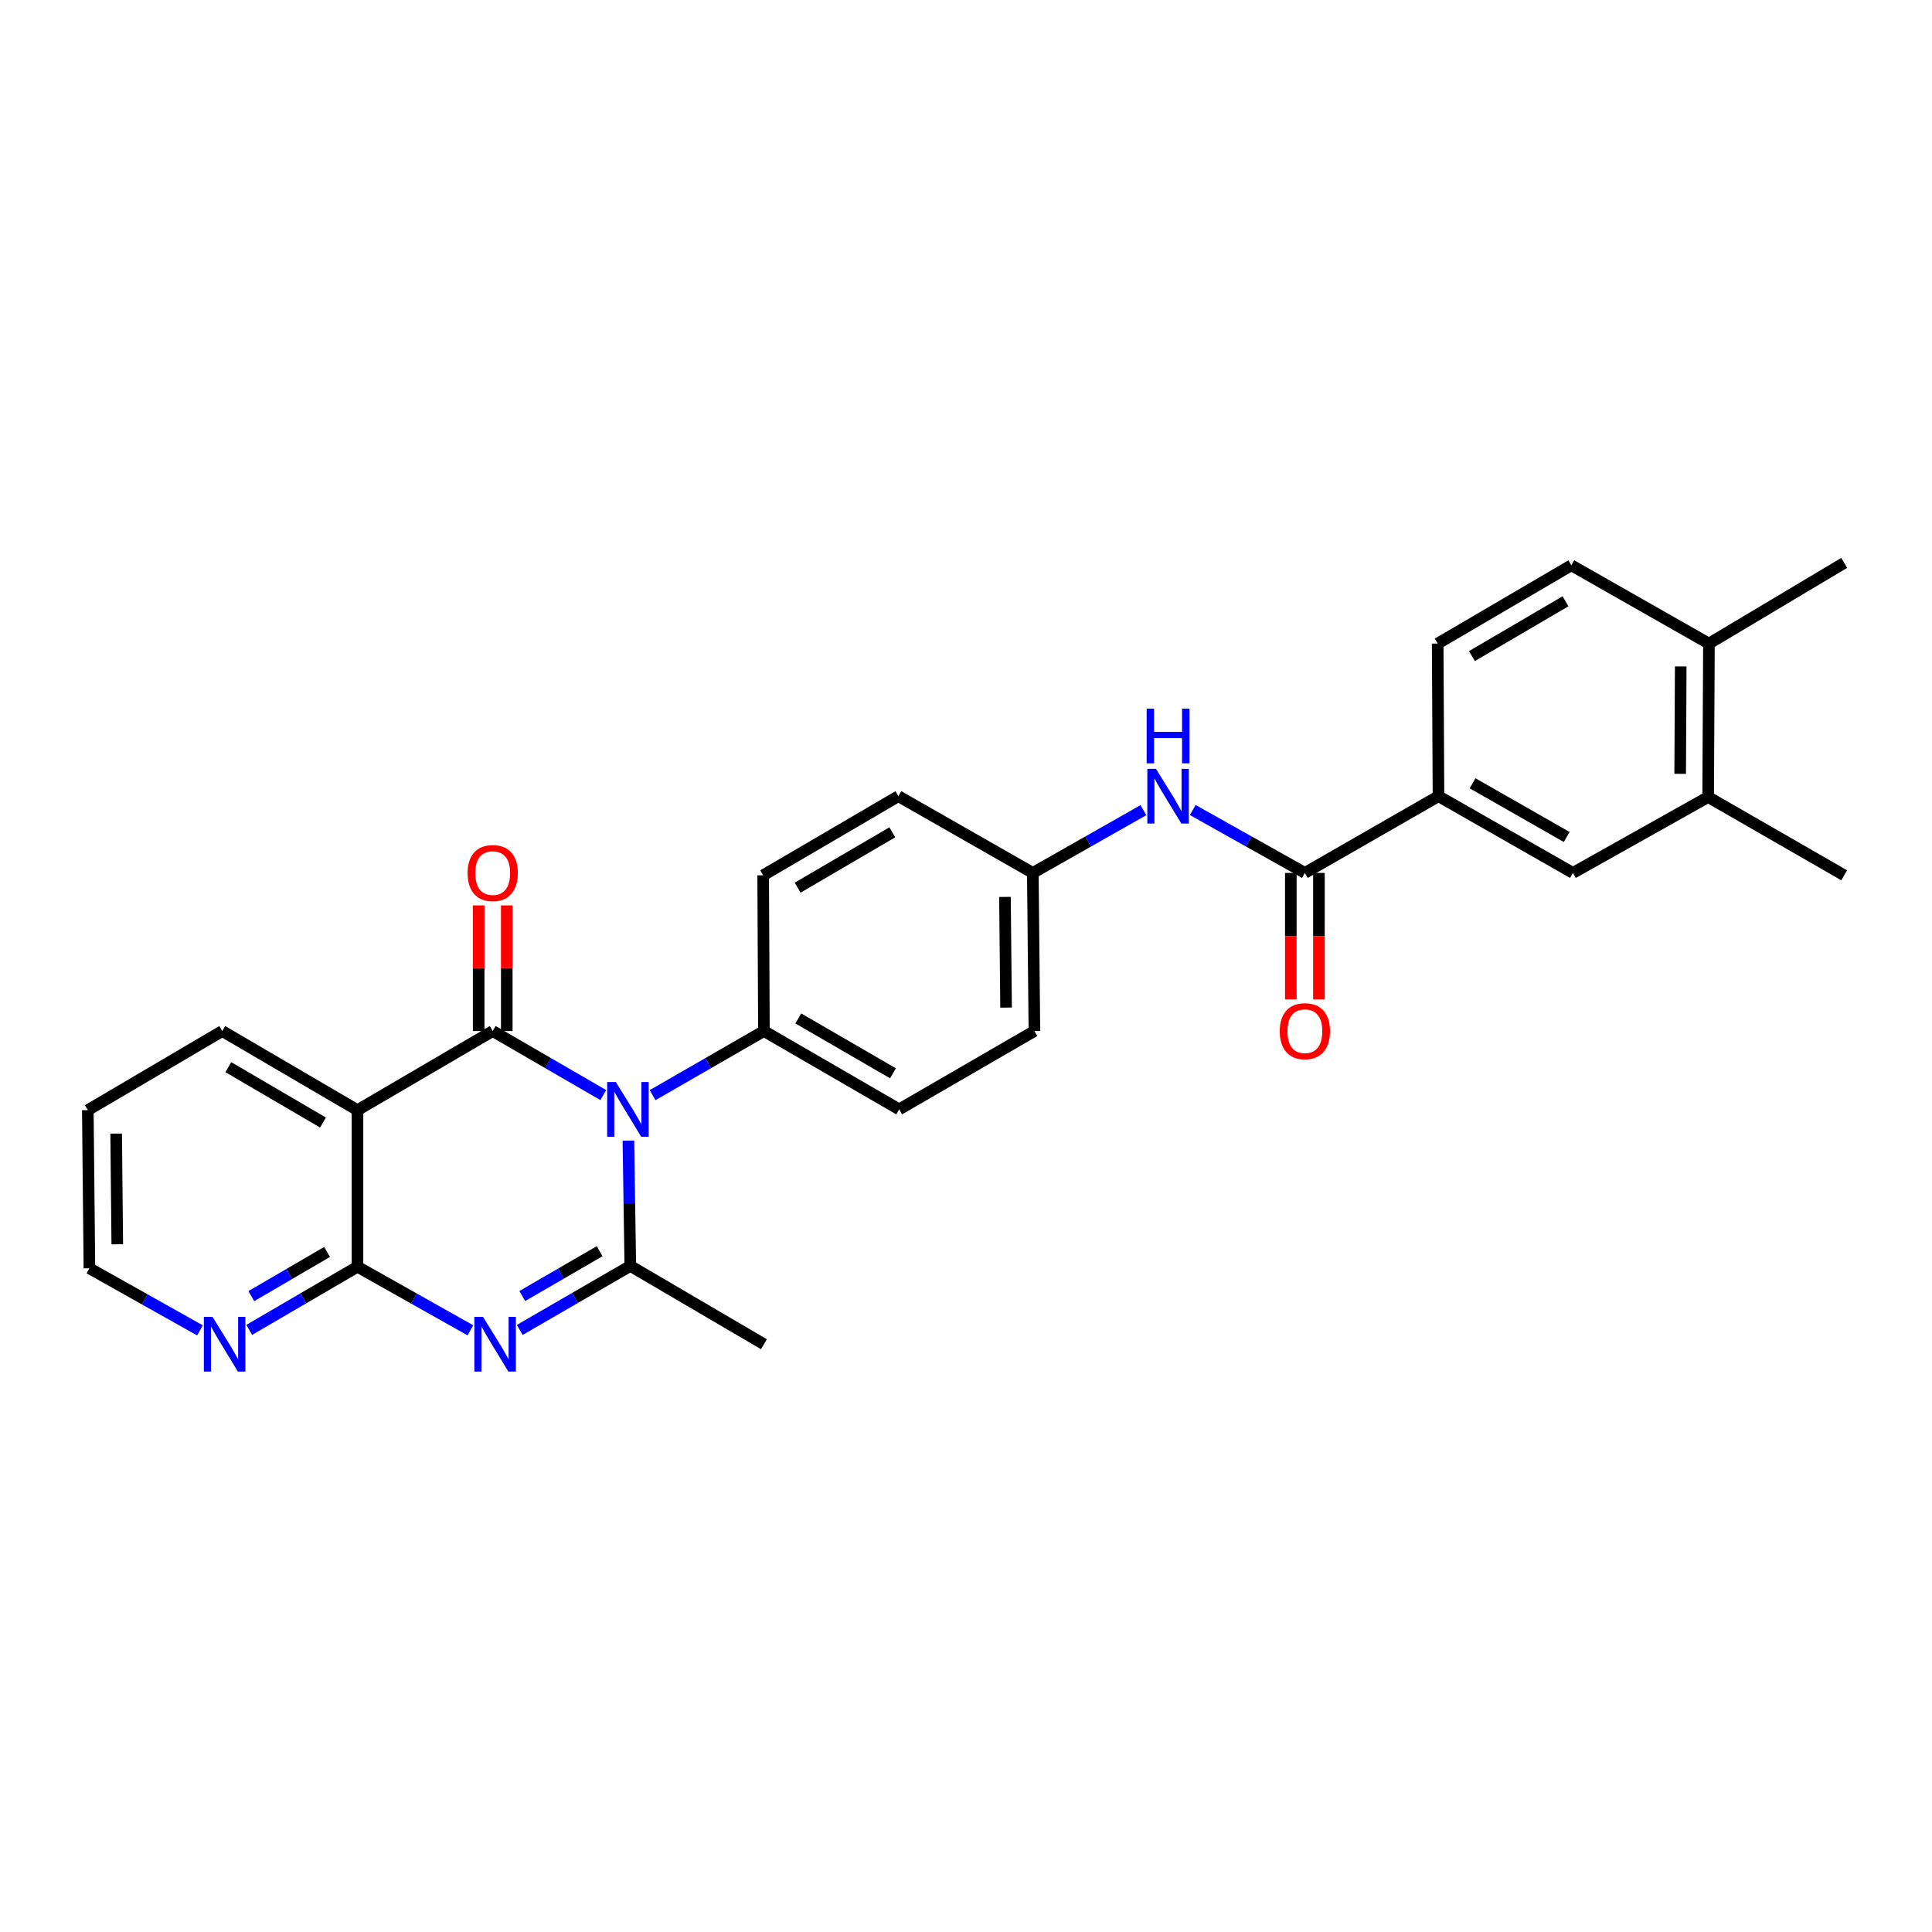 <?xml version='1.0' encoding='iso-8859-1'?>
<svg version='1.1' baseProfile='full'
              xmlns='http://www.w3.org/2000/svg'
                      xmlns:rdkit='http://www.rdkit.org/xml'
                      xmlns:xlink='http://www.w3.org/1999/xlink'
                  xml:space='preserve'
width='1000px' height='1000px' viewBox='0 0 1000 1000'>
<!-- END OF HEADER -->
<rect style='opacity:1.0;fill:#FFFFFF;stroke:none' width='1000' height='1000' x='0' y='0'> </rect>
<path class='bond-0' d='M 312.248,566.809 L 283.639,550.235' style='fill:none;fill-rule:evenodd;stroke:#0000FF;stroke-width:6px;stroke-linecap:butt;stroke-linejoin:miter;stroke-opacity:1' />
<path class='bond-0' d='M 283.639,550.235 L 255.03,533.661' style='fill:none;fill-rule:evenodd;stroke:#000000;stroke-width:6px;stroke-linecap:butt;stroke-linejoin:miter;stroke-opacity:1' />
<path class='bond-2' d='M 325.257,590.388 L 325.752,622.812' style='fill:none;fill-rule:evenodd;stroke:#0000FF;stroke-width:6px;stroke-linecap:butt;stroke-linejoin:miter;stroke-opacity:1' />
<path class='bond-2' d='M 325.752,622.812 L 326.246,655.236' style='fill:none;fill-rule:evenodd;stroke:#000000;stroke-width:6px;stroke-linecap:butt;stroke-linejoin:miter;stroke-opacity:1' />
<path class='bond-8' d='M 337.781,566.848 L 366.596,550.254' style='fill:none;fill-rule:evenodd;stroke:#0000FF;stroke-width:6px;stroke-linecap:butt;stroke-linejoin:miter;stroke-opacity:1' />
<path class='bond-8' d='M 366.596,550.254 L 395.41,533.661' style='fill:none;fill-rule:evenodd;stroke:#000000;stroke-width:6px;stroke-linecap:butt;stroke-linejoin:miter;stroke-opacity:1' />
<path class='bond-3' d='M 255.03,533.661 L 185.026,574.614' style='fill:none;fill-rule:evenodd;stroke:#000000;stroke-width:6px;stroke-linecap:butt;stroke-linejoin:miter;stroke-opacity:1' />
<path class='bond-11' d='M 262.303,533.661 L 262.303,501.142' style='fill:none;fill-rule:evenodd;stroke:#000000;stroke-width:6px;stroke-linecap:butt;stroke-linejoin:miter;stroke-opacity:1' />
<path class='bond-11' d='M 262.303,501.142 L 262.303,468.624' style='fill:none;fill-rule:evenodd;stroke:#FF0000;stroke-width:6px;stroke-linecap:butt;stroke-linejoin:miter;stroke-opacity:1' />
<path class='bond-11' d='M 247.758,533.661 L 247.758,501.142' style='fill:none;fill-rule:evenodd;stroke:#000000;stroke-width:6px;stroke-linecap:butt;stroke-linejoin:miter;stroke-opacity:1' />
<path class='bond-11' d='M 247.758,501.142 L 247.758,468.624' style='fill:none;fill-rule:evenodd;stroke:#FF0000;stroke-width:6px;stroke-linecap:butt;stroke-linejoin:miter;stroke-opacity:1' />
<path class='bond-1' d='M 269.028,688.378 L 297.637,671.807' style='fill:none;fill-rule:evenodd;stroke:#0000FF;stroke-width:6px;stroke-linecap:butt;stroke-linejoin:miter;stroke-opacity:1' />
<path class='bond-1' d='M 297.637,671.807 L 326.246,655.236' style='fill:none;fill-rule:evenodd;stroke:#000000;stroke-width:6px;stroke-linecap:butt;stroke-linejoin:miter;stroke-opacity:1' />
<path class='bond-1' d='M 270.321,670.82 L 290.347,659.221' style='fill:none;fill-rule:evenodd;stroke:#0000FF;stroke-width:6px;stroke-linecap:butt;stroke-linejoin:miter;stroke-opacity:1' />
<path class='bond-1' d='M 290.347,659.221 L 310.373,647.621' style='fill:none;fill-rule:evenodd;stroke:#000000;stroke-width:6px;stroke-linecap:butt;stroke-linejoin:miter;stroke-opacity:1' />
<path class='bond-4' d='M 243.483,688.573 L 214.255,672.119' style='fill:none;fill-rule:evenodd;stroke:#0000FF;stroke-width:6px;stroke-linecap:butt;stroke-linejoin:miter;stroke-opacity:1' />
<path class='bond-4' d='M 214.255,672.119 L 185.026,655.665' style='fill:none;fill-rule:evenodd;stroke:#000000;stroke-width:6px;stroke-linecap:butt;stroke-linejoin:miter;stroke-opacity:1' />
<path class='bond-20' d='M 326.246,655.236 L 395.41,695.77' style='fill:none;fill-rule:evenodd;stroke:#000000;stroke-width:6px;stroke-linecap:butt;stroke-linejoin:miter;stroke-opacity:1' />
<path class='bond-21' d='M 185.026,574.614 L 115.038,533.661' style='fill:none;fill-rule:evenodd;stroke:#000000;stroke-width:6px;stroke-linecap:butt;stroke-linejoin:miter;stroke-opacity:1' />
<path class='bond-21' d='M 167.182,581.025 L 118.191,552.358' style='fill:none;fill-rule:evenodd;stroke:#000000;stroke-width:6px;stroke-linecap:butt;stroke-linejoin:miter;stroke-opacity:1' />
<path class='bond-29' d='M 185.026,574.614 L 185.026,655.665' style='fill:none;fill-rule:evenodd;stroke:#000000;stroke-width:6px;stroke-linecap:butt;stroke-linejoin:miter;stroke-opacity:1' />
<path class='bond-9' d='M 185.026,655.665 L 157.011,672.005' style='fill:none;fill-rule:evenodd;stroke:#000000;stroke-width:6px;stroke-linecap:butt;stroke-linejoin:miter;stroke-opacity:1' />
<path class='bond-9' d='M 157.011,672.005 L 128.997,688.345' style='fill:none;fill-rule:evenodd;stroke:#0000FF;stroke-width:6px;stroke-linecap:butt;stroke-linejoin:miter;stroke-opacity:1' />
<path class='bond-9' d='M 169.293,648.002 L 149.683,659.44' style='fill:none;fill-rule:evenodd;stroke:#000000;stroke-width:6px;stroke-linecap:butt;stroke-linejoin:miter;stroke-opacity:1' />
<path class='bond-9' d='M 149.683,659.44 L 130.073,670.878' style='fill:none;fill-rule:evenodd;stroke:#0000FF;stroke-width:6px;stroke-linecap:butt;stroke-linejoin:miter;stroke-opacity:1' />
<path class='bond-5' d='M 675.402,451.818 L 646.381,435.541' style='fill:none;fill-rule:evenodd;stroke:#000000;stroke-width:6px;stroke-linecap:butt;stroke-linejoin:miter;stroke-opacity:1' />
<path class='bond-5' d='M 646.381,435.541 L 617.36,419.263' style='fill:none;fill-rule:evenodd;stroke:#0000FF;stroke-width:6px;stroke-linecap:butt;stroke-linejoin:miter;stroke-opacity:1' />
<path class='bond-6' d='M 675.402,451.818 L 744.558,412.101' style='fill:none;fill-rule:evenodd;stroke:#000000;stroke-width:6px;stroke-linecap:butt;stroke-linejoin:miter;stroke-opacity:1' />
<path class='bond-13' d='M 668.129,451.818 L 668.129,484.556' style='fill:none;fill-rule:evenodd;stroke:#000000;stroke-width:6px;stroke-linecap:butt;stroke-linejoin:miter;stroke-opacity:1' />
<path class='bond-13' d='M 668.129,484.556 L 668.129,517.295' style='fill:none;fill-rule:evenodd;stroke:#FF0000;stroke-width:6px;stroke-linecap:butt;stroke-linejoin:miter;stroke-opacity:1' />
<path class='bond-13' d='M 682.675,451.818 L 682.675,484.556' style='fill:none;fill-rule:evenodd;stroke:#000000;stroke-width:6px;stroke-linecap:butt;stroke-linejoin:miter;stroke-opacity:1' />
<path class='bond-13' d='M 682.675,484.556 L 682.675,517.295' style='fill:none;fill-rule:evenodd;stroke:#FF0000;stroke-width:6px;stroke-linecap:butt;stroke-linejoin:miter;stroke-opacity:1' />
<path class='bond-10' d='M 744.558,412.101 L 814.149,451.818' style='fill:none;fill-rule:evenodd;stroke:#000000;stroke-width:6px;stroke-linecap:butt;stroke-linejoin:miter;stroke-opacity:1' />
<path class='bond-10' d='M 762.206,405.426 L 810.92,433.228' style='fill:none;fill-rule:evenodd;stroke:#000000;stroke-width:6px;stroke-linecap:butt;stroke-linejoin:miter;stroke-opacity:1' />
<path class='bond-15' d='M 744.558,412.101 L 744.145,333.119' style='fill:none;fill-rule:evenodd;stroke:#000000;stroke-width:6px;stroke-linecap:butt;stroke-linejoin:miter;stroke-opacity:1' />
<path class='bond-7' d='M 591.838,419.336 L 563.212,435.577' style='fill:none;fill-rule:evenodd;stroke:#0000FF;stroke-width:6px;stroke-linecap:butt;stroke-linejoin:miter;stroke-opacity:1' />
<path class='bond-7' d='M 563.212,435.577 L 534.586,451.818' style='fill:none;fill-rule:evenodd;stroke:#000000;stroke-width:6px;stroke-linecap:butt;stroke-linejoin:miter;stroke-opacity:1' />
<path class='bond-17' d='M 395.41,533.661 L 465.414,574.202' style='fill:none;fill-rule:evenodd;stroke:#000000;stroke-width:6px;stroke-linecap:butt;stroke-linejoin:miter;stroke-opacity:1' />
<path class='bond-17' d='M 413.2,527.155 L 462.203,555.534' style='fill:none;fill-rule:evenodd;stroke:#000000;stroke-width:6px;stroke-linecap:butt;stroke-linejoin:miter;stroke-opacity:1' />
<path class='bond-18' d='M 395.41,533.661 L 395.014,453.055' style='fill:none;fill-rule:evenodd;stroke:#000000;stroke-width:6px;stroke-linecap:butt;stroke-linejoin:miter;stroke-opacity:1' />
<path class='bond-24' d='M 103.52,688.611 L 74.899,672.538' style='fill:none;fill-rule:evenodd;stroke:#0000FF;stroke-width:6px;stroke-linecap:butt;stroke-linejoin:miter;stroke-opacity:1' />
<path class='bond-24' d='M 74.899,672.538 L 46.279,656.465' style='fill:none;fill-rule:evenodd;stroke:#000000;stroke-width:6px;stroke-linecap:butt;stroke-linejoin:miter;stroke-opacity:1' />
<path class='bond-12' d='M 814.149,451.818 L 884.137,412.537' style='fill:none;fill-rule:evenodd;stroke:#000000;stroke-width:6px;stroke-linecap:butt;stroke-linejoin:miter;stroke-opacity:1' />
<path class='bond-25' d='M 884.137,412.537 L 954.545,453.055' style='fill:none;fill-rule:evenodd;stroke:#000000;stroke-width:6px;stroke-linecap:butt;stroke-linejoin:miter;stroke-opacity:1' />
<path class='bond-31' d='M 884.137,412.537 L 884.549,333.119' style='fill:none;fill-rule:evenodd;stroke:#000000;stroke-width:6px;stroke-linecap:butt;stroke-linejoin:miter;stroke-opacity:1' />
<path class='bond-31' d='M 869.654,400.549 L 869.942,344.956' style='fill:none;fill-rule:evenodd;stroke:#000000;stroke-width:6px;stroke-linecap:butt;stroke-linejoin:miter;stroke-opacity:1' />
<path class='bond-14' d='M 884.549,333.119 L 813.325,292.594' style='fill:none;fill-rule:evenodd;stroke:#000000;stroke-width:6px;stroke-linecap:butt;stroke-linejoin:miter;stroke-opacity:1' />
<path class='bond-26' d='M 884.549,333.119 L 954.545,291.358' style='fill:none;fill-rule:evenodd;stroke:#000000;stroke-width:6px;stroke-linecap:butt;stroke-linejoin:miter;stroke-opacity:1' />
<path class='bond-16' d='M 744.145,333.119 L 813.325,292.594' style='fill:none;fill-rule:evenodd;stroke:#000000;stroke-width:6px;stroke-linecap:butt;stroke-linejoin:miter;stroke-opacity:1' />
<path class='bond-16' d='M 761.875,339.591 L 810.3,311.223' style='fill:none;fill-rule:evenodd;stroke:#000000;stroke-width:6px;stroke-linecap:butt;stroke-linejoin:miter;stroke-opacity:1' />
<path class='bond-22' d='M 465.414,574.202 L 535.41,533.661' style='fill:none;fill-rule:evenodd;stroke:#000000;stroke-width:6px;stroke-linecap:butt;stroke-linejoin:miter;stroke-opacity:1' />
<path class='bond-23' d='M 395.014,453.055 L 465.002,412.101' style='fill:none;fill-rule:evenodd;stroke:#000000;stroke-width:6px;stroke-linecap:butt;stroke-linejoin:miter;stroke-opacity:1' />
<path class='bond-23' d='M 412.858,459.466 L 461.85,430.798' style='fill:none;fill-rule:evenodd;stroke:#000000;stroke-width:6px;stroke-linecap:butt;stroke-linejoin:miter;stroke-opacity:1' />
<path class='bond-19' d='M 534.586,451.818 L 465.002,412.101' style='fill:none;fill-rule:evenodd;stroke:#000000;stroke-width:6px;stroke-linecap:butt;stroke-linejoin:miter;stroke-opacity:1' />
<path class='bond-28' d='M 534.586,451.818 L 535.41,533.661' style='fill:none;fill-rule:evenodd;stroke:#000000;stroke-width:6px;stroke-linecap:butt;stroke-linejoin:miter;stroke-opacity:1' />
<path class='bond-28' d='M 520.165,464.241 L 520.742,521.531' style='fill:none;fill-rule:evenodd;stroke:#000000;stroke-width:6px;stroke-linecap:butt;stroke-linejoin:miter;stroke-opacity:1' />
<path class='bond-27' d='M 115.038,533.661 L 45.455,574.614' style='fill:none;fill-rule:evenodd;stroke:#000000;stroke-width:6px;stroke-linecap:butt;stroke-linejoin:miter;stroke-opacity:1' />
<path class='bond-30' d='M 46.279,656.465 L 45.455,574.614' style='fill:none;fill-rule:evenodd;stroke:#000000;stroke-width:6px;stroke-linecap:butt;stroke-linejoin:miter;stroke-opacity:1' />
<path class='bond-30' d='M 60.7,644.041 L 60.123,586.745' style='fill:none;fill-rule:evenodd;stroke:#000000;stroke-width:6px;stroke-linecap:butt;stroke-linejoin:miter;stroke-opacity:1' />
<path  class='atom-0' d='M 318.75 560.042
L 328.03 575.042
Q 328.95 576.522, 330.43 579.202
Q 331.91 581.882, 331.99 582.042
L 331.99 560.042
L 335.75 560.042
L 335.75 588.362
L 331.87 588.362
L 321.91 571.962
Q 320.75 570.042, 319.51 567.842
Q 318.31 565.642, 317.95 564.962
L 317.95 588.362
L 314.27 588.362
L 314.27 560.042
L 318.75 560.042
' fill='#0000FF'/>
<path  class='atom-2' d='M 250.007 681.61
L 259.287 696.61
Q 260.207 698.09, 261.687 700.77
Q 263.167 703.45, 263.247 703.61
L 263.247 681.61
L 267.007 681.61
L 267.007 709.93
L 263.127 709.93
L 253.167 693.53
Q 252.007 691.61, 250.767 689.41
Q 249.567 687.21, 249.207 686.53
L 249.207 709.93
L 245.527 709.93
L 245.527 681.61
L 250.007 681.61
' fill='#0000FF'/>
<path  class='atom-8' d='M 598.33 397.941
L 607.61 412.941
Q 608.53 414.421, 610.01 417.101
Q 611.49 419.781, 611.57 419.941
L 611.57 397.941
L 615.33 397.941
L 615.33 426.261
L 611.45 426.261
L 601.49 409.861
Q 600.33 407.941, 599.09 405.741
Q 597.89 403.541, 597.53 402.861
L 597.53 426.261
L 593.85 426.261
L 593.85 397.941
L 598.33 397.941
' fill='#0000FF'/>
<path  class='atom-8' d='M 593.51 366.789
L 597.35 366.789
L 597.35 378.829
L 611.83 378.829
L 611.83 366.789
L 615.67 366.789
L 615.67 395.109
L 611.83 395.109
L 611.83 382.029
L 597.35 382.029
L 597.35 395.109
L 593.51 395.109
L 593.51 366.789
' fill='#0000FF'/>
<path  class='atom-10' d='M 110.007 681.61
L 119.287 696.61
Q 120.207 698.09, 121.687 700.77
Q 123.167 703.45, 123.247 703.61
L 123.247 681.61
L 127.007 681.61
L 127.007 709.93
L 123.127 709.93
L 113.167 693.53
Q 112.007 691.61, 110.767 689.41
Q 109.567 687.21, 109.207 686.53
L 109.207 709.93
L 105.527 709.93
L 105.527 681.61
L 110.007 681.61
' fill='#0000FF'/>
<path  class='atom-12' d='M 242.03 451.898
Q 242.03 445.098, 245.39 441.298
Q 248.75 437.498, 255.03 437.498
Q 261.31 437.498, 264.67 441.298
Q 268.03 445.098, 268.03 451.898
Q 268.03 458.778, 264.63 462.698
Q 261.23 466.578, 255.03 466.578
Q 248.79 466.578, 245.39 462.698
Q 242.03 458.818, 242.03 451.898
M 255.03 463.378
Q 259.35 463.378, 261.67 460.498
Q 264.03 457.578, 264.03 451.898
Q 264.03 446.338, 261.67 443.538
Q 259.35 440.698, 255.03 440.698
Q 250.71 440.698, 248.35 443.498
Q 246.03 446.298, 246.03 451.898
Q 246.03 457.618, 248.35 460.498
Q 250.71 463.378, 255.03 463.378
' fill='#FF0000'/>
<path  class='atom-14' d='M 662.402 533.741
Q 662.402 526.941, 665.762 523.141
Q 669.122 519.341, 675.402 519.341
Q 681.682 519.341, 685.042 523.141
Q 688.402 526.941, 688.402 533.741
Q 688.402 540.621, 685.002 544.541
Q 681.602 548.421, 675.402 548.421
Q 669.162 548.421, 665.762 544.541
Q 662.402 540.661, 662.402 533.741
M 675.402 545.221
Q 679.722 545.221, 682.042 542.341
Q 684.402 539.421, 684.402 533.741
Q 684.402 528.181, 682.042 525.381
Q 679.722 522.541, 675.402 522.541
Q 671.082 522.541, 668.722 525.341
Q 666.402 528.141, 666.402 533.741
Q 666.402 539.461, 668.722 542.341
Q 671.082 545.221, 675.402 545.221
' fill='#FF0000'/>
</svg>
